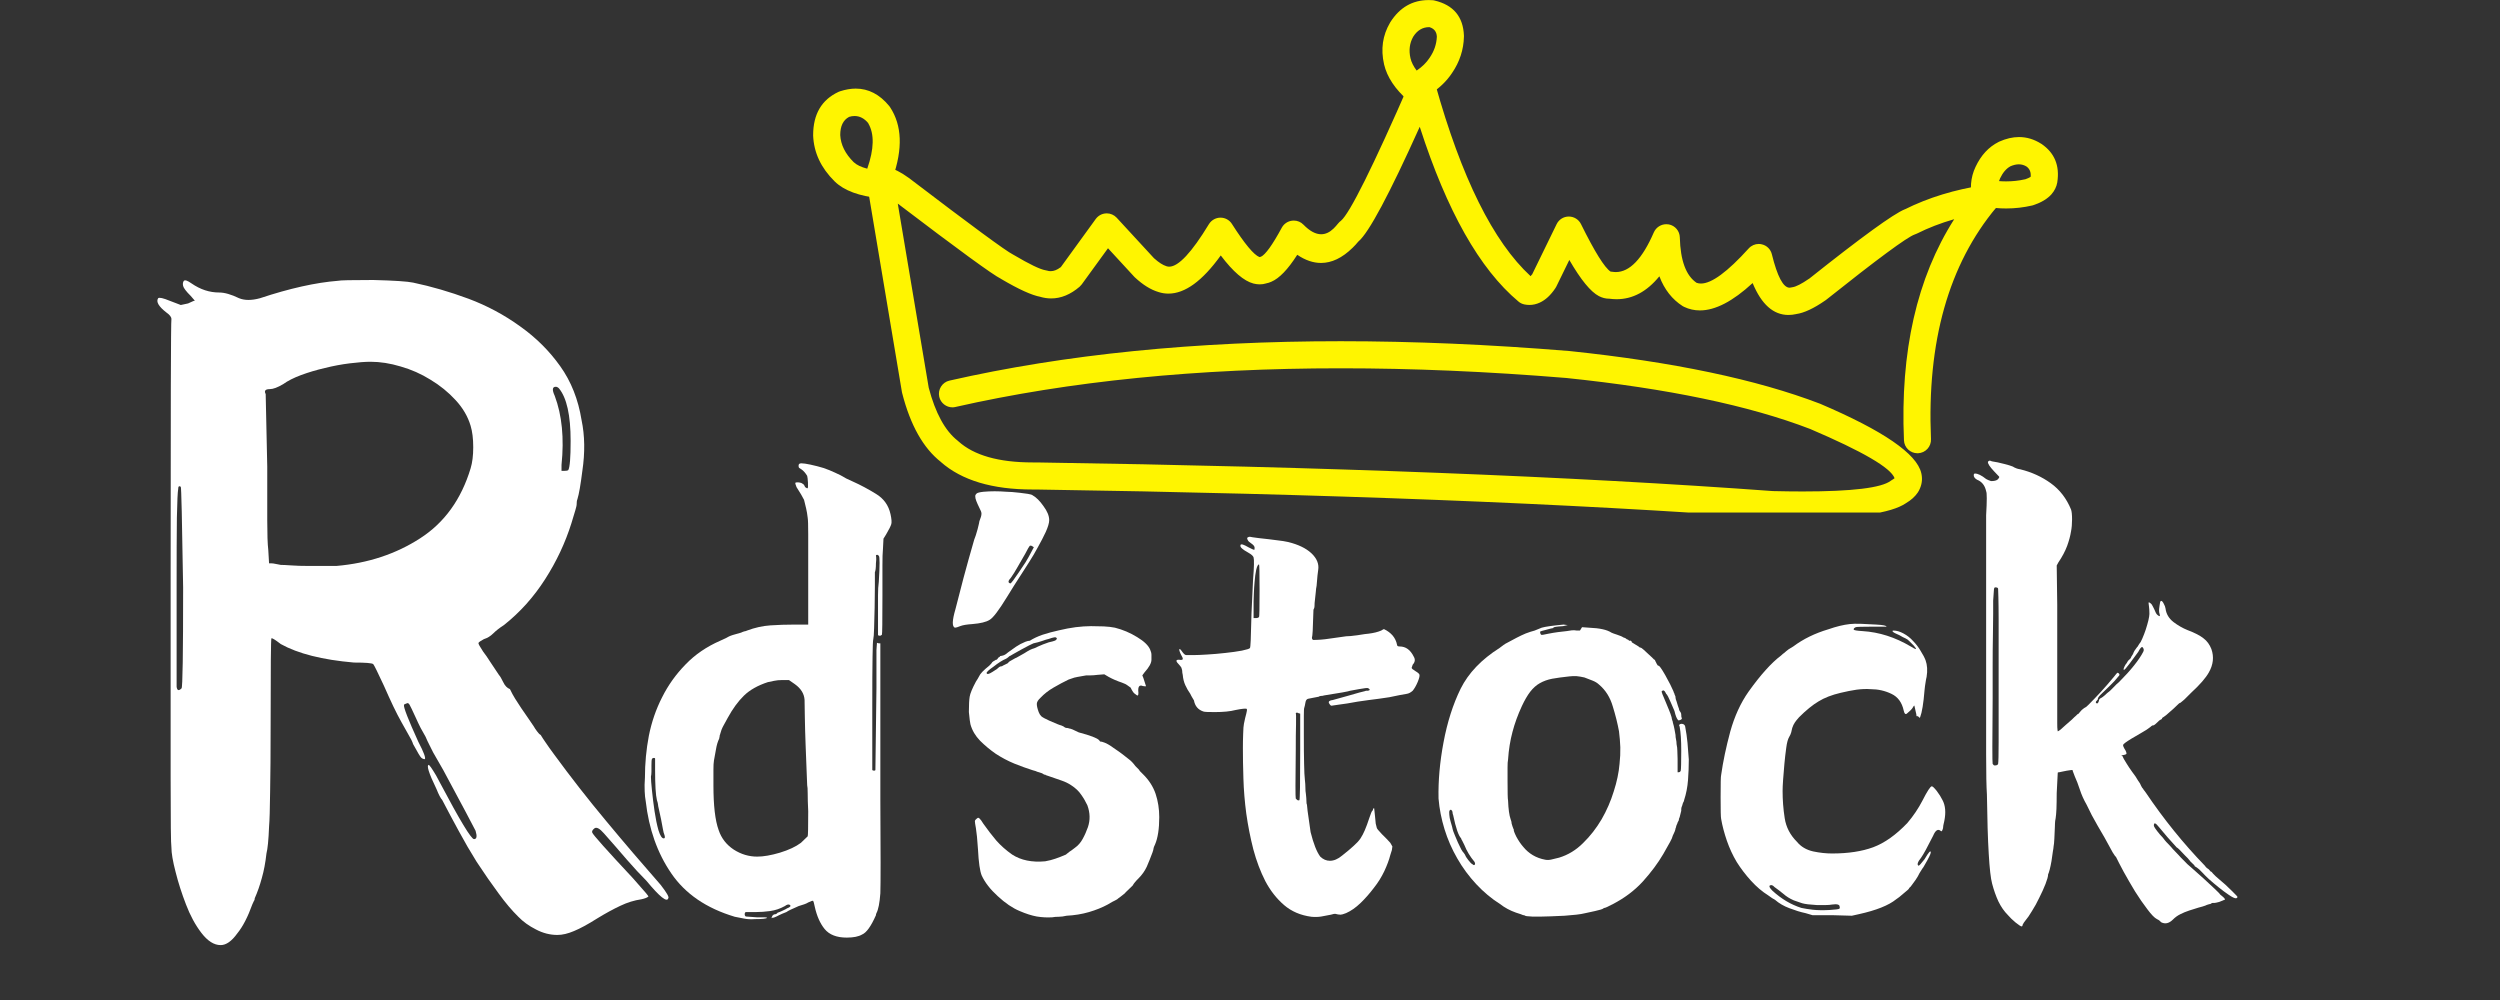 <svg xmlns="http://www.w3.org/2000/svg" xmlns:xlink="http://www.w3.org/1999/xlink" width="200" zoomAndPan="magnify" viewBox="0 0 150 60" height="80" preserveAspectRatio="xMidYMid meet" version="1.0"><rect x="0" y="0" width="150" height="60" fill="#333333" stroke="none"/><defs><g/><clipPath id="83276a9194"><path d="M 52 4 L 120 4 L 120 30.75 L 52 30.75 Z M 52 4 " clip-rule="nonzero"/></clipPath><clipPath id="391d0b4a89"><path d="M 118 8 L 123.738 8 L 123.738 13 L 118 13 Z M 118 8 " clip-rule="nonzero"/></clipPath><clipPath id="b4085ad940"><path d="M 48.738 5 L 54 5 L 54 12 L 48.738 12 Z M 48.738 5 " clip-rule="nonzero"/></clipPath></defs><g clip-path="url(#83276a9194)"><path fill="#fff500" d="M 85.332 4.453 C 85.012 4.453 84.719 4.641 84.59 4.941 C 82.367 10.027 80.988 12.797 80.457 13.246 C 80.395 13.289 80.34 13.344 80.293 13.402 C 80.199 13.52 80.105 13.621 80.016 13.711 C 79.777 13.941 79.531 14.055 79.27 14.055 C 78.934 14.055 78.582 13.863 78.207 13.48 C 78.055 13.32 77.844 13.234 77.625 13.234 C 77.59 13.234 77.551 13.234 77.516 13.242 C 77.258 13.277 77.035 13.43 76.91 13.656 C 76.344 14.703 75.922 15.285 75.652 15.406 L 75.641 15.406 C 75.617 15.414 75.594 15.418 75.57 15.426 C 75.23 15.293 74.68 14.633 73.914 13.434 C 73.766 13.199 73.508 13.059 73.23 13.059 C 73.227 13.059 73.227 13.059 73.223 13.059 C 72.941 13.062 72.684 13.211 72.535 13.449 C 71.504 15.148 70.707 16 70.152 16 C 70.102 16 70.051 15.992 70 15.977 L 69.988 15.973 C 69.773 15.906 69.527 15.75 69.254 15.504 L 69.25 15.504 L 67 13.062 C 66.848 12.898 66.629 12.801 66.406 12.801 C 66.387 12.801 66.371 12.805 66.355 12.805 C 66.113 12.816 65.891 12.941 65.746 13.137 L 63.641 16.039 L 63.629 16.039 C 63.426 16.195 63.23 16.27 63.039 16.27 C 62.969 16.27 62.902 16.262 62.832 16.238 C 62.797 16.23 62.762 16.219 62.727 16.215 C 62.402 16.16 61.77 15.855 60.832 15.301 L 60.777 15.27 C 60.363 15.066 58.281 13.535 54.531 10.676 L 54.512 10.664 C 54.043 10.324 53.637 10.121 53.293 10.055 C 53.195 10.039 53.102 10.027 53.012 10.027 C 52.781 10.027 52.574 10.09 52.387 10.207 L 52.383 10.207 C 52.109 10.383 51.965 10.707 52.02 11.027 L 54.117 23.531 L 54.133 23.598 C 54.625 25.516 55.398 26.891 56.461 27.723 L 56.457 27.723 C 57.703 28.82 59.535 29.371 61.961 29.371 C 62.035 29.371 62.109 29.371 62.184 29.371 L 62.191 29.371 C 79.504 29.629 94.199 30.203 106.27 31.09 L 106.312 31.09 C 106.863 31.105 107.387 31.109 107.883 31.109 C 111.305 31.109 113.465 30.801 114.363 30.188 L 114.359 30.188 C 114.668 30.008 114.898 29.797 115.062 29.559 C 115.117 29.477 115.164 29.391 115.199 29.301 C 115.324 29.012 115.352 28.703 115.277 28.387 C 115.012 27.227 112.992 25.84 109.219 24.23 L 109.191 24.219 C 105.395 22.766 100.379 21.711 94.141 21.059 L 94.125 21.059 C 89.344 20.668 84.785 20.473 80.445 20.473 C 71.734 20.473 63.91 21.258 56.969 22.836 C 56.531 22.934 56.258 23.371 56.355 23.809 C 56.441 24.184 56.777 24.441 57.148 24.441 C 57.207 24.441 57.266 24.434 57.328 24.418 C 64.152 22.871 71.855 22.098 80.441 22.098 C 84.738 22.098 89.254 22.289 93.992 22.68 L 93.988 22.68 C 100.074 23.312 104.949 24.332 108.609 25.738 C 111.762 27.086 113.453 28.07 113.676 28.695 L 113.668 28.695 C 113.637 28.723 113.594 28.754 113.539 28.785 L 113.449 28.844 C 112.895 29.273 111.129 29.488 108.156 29.488 C 107.605 29.488 107.016 29.48 106.383 29.465 L 106.375 29.465 C 94.27 28.578 79.543 28.004 62.199 27.746 L 62.176 27.746 C 62.102 27.746 62.031 27.746 61.957 27.746 C 59.926 27.746 58.441 27.324 57.504 26.48 L 57.465 26.445 C 56.703 25.848 56.125 24.785 55.723 23.262 L 53.867 12.223 L 53.875 12.223 C 57.504 14.984 59.566 16.488 60.059 16.73 L 60.055 16.73 C 61.121 17.359 61.914 17.719 62.434 17.812 L 62.422 17.812 C 62.645 17.875 62.859 17.906 63.07 17.906 C 63.66 17.906 64.23 17.672 64.777 17.203 C 64.824 17.16 64.867 17.113 64.906 17.062 L 66.48 14.895 L 68.055 16.605 L 68.098 16.648 C 68.574 17.09 69.043 17.383 69.512 17.523 C 69.707 17.586 69.906 17.617 70.105 17.617 C 71.102 17.617 72.145 16.855 73.242 15.332 L 73.25 15.332 C 73.984 16.305 74.637 16.863 75.207 17.012 C 75.336 17.043 75.461 17.062 75.582 17.062 C 75.715 17.062 75.848 17.043 75.973 17.004 L 75.965 17.004 C 76.07 16.984 76.172 16.953 76.277 16.906 C 76.758 16.703 77.273 16.168 77.832 15.293 L 77.844 15.293 C 78.32 15.617 78.797 15.777 79.262 15.777 C 79.902 15.777 80.531 15.477 81.148 14.875 C 81.27 14.758 81.391 14.629 81.508 14.484 L 81.512 14.484 C 82.133 13.953 83.359 11.664 85.18 7.617 L 85.188 7.617 C 86.809 12.652 88.777 16.141 91.105 18.09 C 91.207 18.18 91.332 18.238 91.465 18.266 C 91.566 18.285 91.664 18.297 91.766 18.297 C 91.977 18.297 92.184 18.25 92.387 18.156 C 92.73 18 93.043 17.711 93.324 17.289 C 93.344 17.262 93.363 17.23 93.379 17.195 L 94.156 15.605 L 94.164 15.605 C 94.848 16.785 95.438 17.508 95.934 17.766 C 96.137 17.871 96.34 17.922 96.543 17.922 L 96.555 17.922 C 96.703 17.941 96.852 17.953 96.996 17.953 C 97.957 17.953 98.812 17.496 99.555 16.586 L 99.566 16.586 C 99.863 17.371 100.332 17.965 100.961 18.367 L 101.051 18.414 C 101.348 18.555 101.664 18.625 101.996 18.625 C 102.918 18.625 103.969 18.078 105.152 16.988 L 105.16 16.988 C 105.688 18.262 106.402 18.898 107.309 18.898 C 107.461 18.898 107.617 18.879 107.777 18.844 L 107.766 18.844 C 108.238 18.781 108.824 18.508 109.523 18.023 L 109.566 17.992 C 112.629 15.555 114.398 14.246 114.879 14.07 C 114.922 14.059 114.965 14.039 115.004 14.02 C 115.699 13.672 116.445 13.383 117.238 13.156 L 117.25 13.156 C 115.012 16.668 114.008 21.09 114.238 26.418 C 114.254 26.855 114.617 27.195 115.047 27.195 C 115.059 27.195 115.07 27.195 115.082 27.195 C 115.531 27.176 115.879 26.797 115.859 26.348 C 115.609 20.504 116.918 15.863 119.789 12.434 C 120.004 12.172 120.039 11.809 119.871 11.512 C 119.727 11.254 119.453 11.098 119.164 11.098 C 119.125 11.098 119.086 11.102 119.043 11.105 C 117.289 11.371 115.707 11.855 114.293 12.559 L 114.285 12.559 C 113.598 12.84 111.688 14.227 108.555 16.719 L 108.551 16.719 C 108.086 17.039 107.75 17.207 107.543 17.234 L 107.453 17.25 C 107.426 17.258 107.398 17.262 107.375 17.262 C 106.996 17.262 106.641 16.594 106.312 15.258 C 106.242 14.965 106.016 14.734 105.723 14.664 C 105.656 14.645 105.59 14.637 105.523 14.637 C 105.297 14.637 105.078 14.734 104.922 14.906 C 103.652 16.309 102.699 17.012 102.059 17.012 C 101.969 17.012 101.887 17 101.809 16.973 L 101.801 16.973 C 101.16 16.543 100.824 15.633 100.789 14.242 C 100.781 13.863 100.508 13.539 100.133 13.465 C 100.082 13.457 100.027 13.453 99.977 13.453 C 99.66 13.453 99.363 13.641 99.23 13.941 C 98.543 15.527 97.781 16.324 96.949 16.324 C 96.875 16.324 96.801 16.316 96.727 16.305 C 96.699 16.301 96.676 16.297 96.648 16.297 L 96.637 16.297 C 96.273 16.059 95.68 15.105 94.859 13.445 C 94.723 13.168 94.438 12.992 94.129 12.992 C 93.816 12.992 93.535 13.168 93.398 13.449 L 91.922 16.477 L 91.91 16.477 C 91.883 16.512 91.859 16.547 91.836 16.57 C 89.59 14.5 87.684 10.656 86.117 5.047 C 86.023 4.715 85.734 4.477 85.391 4.453 C 85.371 4.453 85.352 4.453 85.332 4.453 Z M 85.332 4.453 " fill-opacity="1" fill-rule="nonzero"/></g><g clip-path="url(#391d0b4a89)"><path fill="#fff500" d="M 121.129 9.859 C 121.297 9.859 121.457 9.906 121.605 10 L 121.602 10 C 121.785 10.137 121.867 10.344 121.84 10.613 L 121.828 10.613 C 121.766 10.66 121.66 10.707 121.512 10.758 L 121.504 10.758 C 121.125 10.844 120.746 10.883 120.371 10.883 C 120.23 10.883 120.09 10.879 119.953 10.867 L 119.941 10.867 C 119.957 10.812 119.98 10.758 120.004 10.707 L 120.004 10.703 C 120.168 10.359 120.371 10.117 120.621 9.98 L 120.617 9.98 C 120.797 9.902 120.969 9.859 121.129 9.859 Z M 121.141 8.223 C 120.758 8.223 120.359 8.316 119.949 8.5 L 119.918 8.516 C 119.32 8.816 118.859 9.316 118.531 10.016 C 118.23 10.652 118.176 11.352 118.363 12.109 C 118.453 12.48 118.785 12.727 119.152 12.727 C 119.215 12.727 119.281 12.719 119.348 12.703 C 119.5 12.664 119.633 12.586 119.734 12.48 L 119.746 12.48 C 119.953 12.5 120.164 12.508 120.375 12.508 C 120.895 12.508 121.414 12.449 121.938 12.328 L 122.016 12.305 C 122.488 12.145 122.844 11.93 123.086 11.66 C 123.273 11.445 123.391 11.207 123.438 10.941 L 123.438 10.93 C 123.59 9.934 123.273 9.172 122.492 8.637 L 122.465 8.621 C 122.043 8.355 121.602 8.223 121.141 8.223 Z M 121.141 8.223 " fill-opacity="1" fill-rule="nonzero"/></g><path fill="#fff500" d="M 85.75 1.629 C 85.758 1.629 85.766 1.629 85.773 1.629 L 85.766 1.629 C 86.051 1.715 86.199 1.906 86.211 2.203 C 86.191 2.656 86.047 3.074 85.781 3.461 L 85.77 3.477 C 85.586 3.758 85.332 4.008 85 4.234 C 84.809 3.98 84.684 3.734 84.629 3.496 C 84.52 3.02 84.574 2.59 84.793 2.203 C 85.035 1.82 85.355 1.629 85.75 1.629 Z M 85.723 0.004 C 84.75 0.004 83.984 0.445 83.422 1.328 L 83.406 1.355 C 82.957 2.117 82.836 2.949 83.043 3.855 L 83.043 3.859 C 83.223 4.625 83.707 5.355 84.5 6.043 C 84.652 6.18 84.844 6.246 85.031 6.246 C 85.258 6.246 85.484 6.148 85.645 5.965 C 85.727 5.871 85.785 5.762 85.816 5.648 L 85.805 5.648 C 86.359 5.293 86.797 4.871 87.121 4.383 C 87.578 3.715 87.82 2.984 87.836 2.191 L 87.836 2.141 C 87.793 1 87.203 0.297 86.07 0.031 C 86.027 0.02 85.984 0.012 85.938 0.012 C 85.863 0.004 85.793 0.004 85.723 0.004 Z M 85.723 0.004 " fill-opacity="1" fill-rule="nonzero"/><g clip-path="url(#b4085ad940)"><path fill="#fff500" d="M 51.273 6.961 C 51.586 6.961 51.863 7.105 52.102 7.398 L 52.094 7.398 C 52.469 8.031 52.449 8.941 52.035 10.121 C 51.664 10.023 51.395 9.895 51.219 9.727 C 50.715 9.227 50.445 8.688 50.414 8.105 C 50.414 7.566 50.59 7.203 50.941 7.016 L 50.934 7.016 C 51.051 6.977 51.164 6.961 51.273 6.961 Z M 51.344 5.316 C 51.047 5.316 50.73 5.371 50.402 5.477 L 50.312 5.512 C 49.297 5.984 48.789 6.852 48.789 8.109 L 48.789 8.141 C 48.832 9.16 49.258 10.074 50.078 10.883 L 50.082 10.887 C 50.648 11.438 51.555 11.773 52.793 11.891 C 52.82 11.891 52.848 11.895 52.871 11.895 C 53.285 11.895 53.641 11.578 53.68 11.156 C 53.695 10.98 53.656 10.812 53.574 10.672 L 53.562 10.672 C 54.176 8.934 54.121 7.52 53.406 6.434 L 53.355 6.363 C 52.781 5.664 52.109 5.316 51.344 5.316 Z M 51.344 5.316 " fill-opacity="1" fill-rule="nonzero"/></g><g fill="#ffffff" fill-opacity="1"><g transform="translate(6.941, 51.8)"><g><path d="M 13.344 -34.953 C 13.445 -34.984 14.148 -35 15.453 -35 C 16.711 -34.969 17.508 -34.914 17.844 -34.844 C 18.945 -34.613 20.055 -34.289 21.172 -33.875 C 22.285 -33.457 23.316 -32.906 24.266 -32.219 C 25.223 -31.539 26.023 -30.742 26.672 -29.828 C 27.328 -28.91 27.754 -27.832 27.953 -26.594 C 28.148 -25.664 28.164 -24.648 28 -23.547 C 27.895 -22.711 27.797 -22.145 27.703 -21.844 C 27.672 -21.781 27.656 -21.664 27.656 -21.5 C 27.656 -21.438 27.551 -21.07 27.344 -20.406 C 26.977 -19.238 26.453 -18.117 25.766 -17.047 C 25.086 -15.984 24.266 -15.066 23.297 -14.297 C 23.035 -14.129 22.82 -13.961 22.656 -13.797 C 22.488 -13.629 22.301 -13.516 22.094 -13.453 C 21.895 -13.348 21.785 -13.27 21.766 -13.219 C 21.754 -13.176 21.848 -13.004 22.047 -12.703 C 22.18 -12.535 22.32 -12.332 22.469 -12.094 C 22.625 -11.863 22.801 -11.598 23 -11.297 C 23.062 -11.234 23.145 -11.094 23.25 -10.875 C 23.352 -10.656 23.488 -10.516 23.656 -10.453 C 23.75 -10.254 23.852 -10.062 23.969 -9.875 C 24.094 -9.688 24.219 -9.492 24.344 -9.297 C 24.508 -9.066 24.66 -8.848 24.797 -8.641 C 24.93 -8.441 25.031 -8.297 25.094 -8.203 C 25.133 -8.129 25.195 -8.035 25.281 -7.922 C 25.363 -7.805 25.438 -7.734 25.5 -7.703 C 25.562 -7.598 25.66 -7.445 25.797 -7.25 C 25.93 -7.051 26.098 -6.816 26.297 -6.547 C 27.297 -5.18 28.336 -3.848 29.422 -2.547 C 30.504 -1.242 31.598 0.035 32.703 1.297 C 33.066 1.766 33.219 2.031 33.156 2.094 C 33.082 2.363 32.645 2.016 31.844 1.047 C 31.477 0.68 31.086 0.258 30.672 -0.219 C 30.254 -0.707 29.797 -1.234 29.297 -1.797 C 29.035 -2.098 28.844 -2.195 28.719 -2.094 C 28.602 -2 28.562 -1.914 28.594 -1.844 C 28.633 -1.719 29.453 -0.801 31.047 0.906 C 31.453 1.363 31.711 1.66 31.828 1.797 C 31.941 1.93 31.984 2 31.953 2 C 31.879 2.062 31.742 2.113 31.547 2.156 C 31.117 2.219 30.695 2.348 30.281 2.547 C 29.863 2.742 29.406 2.992 28.906 3.297 C 28.332 3.66 27.863 3.914 27.5 4.062 C 27.133 4.219 26.801 4.297 26.5 4.297 C 26.062 4.297 25.633 4.188 25.219 3.969 C 24.801 3.758 24.445 3.504 24.156 3.203 C 23.781 2.836 23.383 2.367 22.969 1.797 C 22.551 1.234 22.113 0.602 21.656 -0.094 C 21.281 -0.695 20.926 -1.305 20.594 -1.922 C 20.258 -2.535 19.926 -3.16 19.594 -3.797 C 19.5 -3.898 19.383 -4.117 19.25 -4.453 C 18.781 -5.422 18.629 -5.906 18.797 -5.906 C 18.867 -5.832 18.953 -5.719 19.047 -5.562 C 19.148 -5.414 19.285 -5.176 19.453 -4.844 C 20.648 -2.582 21.332 -1.453 21.5 -1.453 C 21.664 -1.453 21.695 -1.617 21.594 -1.953 C 21.469 -2.211 20.82 -3.426 19.656 -5.594 L 19.047 -6.656 C 18.984 -6.781 18.91 -6.926 18.828 -7.094 C 18.742 -7.258 18.664 -7.426 18.594 -7.594 C 18.5 -7.758 18.398 -7.938 18.297 -8.125 C 18.203 -8.312 18.102 -8.52 18 -8.75 C 17.801 -9.188 17.676 -9.445 17.625 -9.531 C 17.57 -9.613 17.516 -9.633 17.453 -9.594 C 17.348 -9.562 17.297 -9.531 17.297 -9.5 C 17.266 -9.363 17.551 -8.629 18.156 -7.297 C 18.488 -6.66 18.617 -6.312 18.547 -6.25 C 18.484 -6.25 18.414 -6.273 18.344 -6.328 C 18.281 -6.379 18.113 -6.656 17.844 -7.156 C 17.812 -7.281 17.703 -7.5 17.516 -7.812 C 17.336 -8.133 17.219 -8.348 17.156 -8.453 C 16.988 -8.754 16.82 -9.078 16.656 -9.422 C 16.488 -9.773 16.301 -10.188 16.094 -10.656 C 15.727 -11.445 15.516 -11.879 15.453 -11.953 C 15.379 -12.016 14.992 -12.047 14.297 -12.047 C 12.398 -12.211 10.938 -12.582 9.906 -13.156 C 9.57 -13.414 9.383 -13.531 9.344 -13.5 C 9.312 -13.469 9.297 -11.75 9.297 -8.344 C 9.297 -6.645 9.285 -5.285 9.266 -4.266 C 9.254 -3.254 9.234 -2.566 9.203 -2.203 C 9.172 -1.398 9.117 -0.863 9.047 -0.594 C 8.984 -0.031 8.891 0.461 8.766 0.891 C 8.648 1.328 8.508 1.727 8.344 2.094 C 8.344 2.164 8.328 2.219 8.297 2.25 C 8.234 2.383 8.203 2.453 8.203 2.453 C 7.93 3.211 7.629 3.797 7.297 4.203 C 6.961 4.672 6.629 4.906 6.297 4.906 C 5.898 4.906 5.516 4.66 5.141 4.172 C 4.773 3.691 4.469 3.125 4.219 2.469 C 3.969 1.82 3.758 1.172 3.594 0.516 C 3.426 -0.129 3.344 -0.617 3.344 -0.953 C 3.312 -1.117 3.297 -2.523 3.297 -5.172 C 3.297 -7.828 3.297 -11.738 3.297 -16.906 C 3.297 -27.238 3.312 -32.488 3.344 -32.656 C 3.344 -32.781 3.242 -32.91 3.047 -33.047 C 2.578 -33.41 2.41 -33.695 2.547 -33.906 C 2.617 -33.969 2.852 -33.914 3.25 -33.75 L 3.906 -33.5 L 4.344 -33.594 C 4.613 -33.727 4.754 -33.781 4.766 -33.75 C 4.785 -33.719 4.695 -33.816 4.5 -34.047 C 4.227 -34.316 4.078 -34.516 4.047 -34.641 C 4.016 -34.773 4.031 -34.879 4.094 -34.953 C 4.164 -35.016 4.316 -34.961 4.547 -34.797 C 5.078 -34.43 5.629 -34.25 6.203 -34.25 C 6.535 -34.25 6.938 -34.133 7.406 -33.906 C 7.738 -33.77 8.156 -33.77 8.656 -33.906 C 10.445 -34.5 12.008 -34.848 13.344 -34.953 Z M 15.297 -30.094 C 14.961 -30.094 14.547 -30.062 14.047 -30 C 13.547 -29.938 13.047 -29.844 12.547 -29.719 C 12.047 -29.602 11.57 -29.461 11.125 -29.297 C 10.676 -29.129 10.316 -28.945 10.047 -28.75 C 9.711 -28.551 9.445 -28.453 9.25 -28.453 C 8.977 -28.453 8.895 -28.352 9 -28.156 C 9 -28.113 9.031 -26.66 9.094 -23.797 C 9.094 -22.461 9.094 -21.383 9.094 -20.562 C 9.094 -19.75 9.113 -19.16 9.156 -18.797 L 9.203 -18 L 9.344 -18 C 9.414 -18 9.492 -17.988 9.578 -17.969 C 9.66 -17.957 9.77 -17.938 9.906 -17.906 C 10.031 -17.906 10.242 -17.895 10.547 -17.875 C 10.848 -17.852 11.172 -17.844 11.516 -17.844 C 11.867 -17.844 12.203 -17.844 12.516 -17.844 C 12.836 -17.844 13.082 -17.844 13.25 -17.844 C 15.145 -18.008 16.816 -18.562 18.266 -19.5 C 19.723 -20.438 20.734 -21.836 21.297 -23.703 C 21.398 -24.035 21.453 -24.457 21.453 -24.969 C 21.453 -25.488 21.398 -25.914 21.297 -26.25 C 21.129 -26.812 20.828 -27.328 20.391 -27.797 C 19.961 -28.266 19.461 -28.672 18.891 -29.016 C 18.328 -29.367 17.727 -29.633 17.094 -29.812 C 16.469 -30 15.867 -30.094 15.297 -30.094 Z M 26.594 -28.5 C 26.531 -28.562 26.469 -28.594 26.406 -28.594 C 26.195 -28.594 26.176 -28.41 26.344 -28.047 C 26.781 -26.879 26.914 -25.5 26.75 -23.906 L 26.75 -23.547 L 26.906 -23.547 C 27.031 -23.547 27.113 -23.562 27.156 -23.594 C 27.25 -23.758 27.297 -24.344 27.297 -25.344 C 27.297 -26.883 27.062 -27.938 26.594 -28.5 Z M 3.953 -10.5 C 4.016 -10.562 4.047 -12.578 4.047 -16.547 C 3.984 -20.578 3.938 -22.594 3.906 -22.594 C 3.801 -22.664 3.75 -22.617 3.75 -22.453 C 3.719 -22.285 3.691 -21.719 3.672 -20.75 C 3.66 -19.781 3.656 -18.395 3.656 -16.594 L 3.656 -10.594 C 3.688 -10.363 3.785 -10.332 3.953 -10.5 Z M 3.953 -10.5 "/></g></g></g><g fill="#ffffff" fill-opacity="1"><g transform="translate(37.712, 52.1)"><g><path d="M 10.266 -24.281 C 10.359 -24.332 10.711 -24.281 11.328 -24.125 C 11.586 -24.062 11.828 -23.984 12.047 -23.891 C 12.273 -23.797 12.504 -23.691 12.734 -23.578 C 12.836 -23.516 12.945 -23.453 13.062 -23.391 C 13.188 -23.328 13.32 -23.266 13.469 -23.203 C 13.914 -23.004 14.375 -22.758 14.844 -22.469 C 15.312 -22.188 15.602 -21.781 15.719 -21.25 C 15.781 -20.969 15.797 -20.77 15.766 -20.656 C 15.734 -20.539 15.629 -20.332 15.453 -20.031 L 15.297 -19.781 L 15.266 -19.172 C 15.242 -18.953 15.234 -18.609 15.234 -18.141 C 15.234 -17.672 15.234 -17.062 15.234 -16.312 C 15.234 -14.82 15.223 -14.055 15.203 -14.016 C 15.16 -13.973 15.117 -13.953 15.078 -13.953 L 14.969 -13.984 L 14.969 -15.266 C 14.969 -15.691 14.969 -16.062 14.969 -16.375 C 14.969 -16.695 14.984 -16.969 15.016 -17.188 C 15.078 -18.188 15.078 -18.707 15.016 -18.75 C 14.984 -18.789 14.953 -18.812 14.922 -18.812 C 14.891 -18.812 14.863 -18.801 14.844 -18.781 C 14.844 -18.758 14.848 -18.719 14.859 -18.656 C 14.867 -18.594 14.863 -18.473 14.844 -18.297 C 14.844 -18.023 14.82 -17.848 14.781 -17.766 C 14.781 -17.609 14.781 -17.328 14.781 -16.922 C 14.781 -16.516 14.773 -16.086 14.766 -15.641 C 14.754 -15.191 14.742 -14.781 14.734 -14.406 C 14.723 -14.039 14.707 -13.828 14.688 -13.766 C 14.664 -13.691 14.648 -13.328 14.641 -12.672 C 14.629 -12.016 14.625 -11.035 14.625 -9.734 L 14.625 -5.891 L 14.719 -5.859 C 14.758 -5.859 14.789 -5.867 14.812 -5.891 C 14.812 -5.891 14.832 -7.531 14.875 -10.812 L 14.875 -13.094 L 14.906 -13.531 L 15.016 -13.5 L 15.109 -13.5 L 15.109 -4.094 C 15.129 -0.938 15.129 0.926 15.109 1.5 C 15.066 2.082 14.988 2.477 14.875 2.688 C 14.852 2.727 14.844 2.77 14.844 2.812 C 14.551 3.477 14.273 3.863 14.016 3.969 C 13.805 4.094 13.5 4.156 13.094 4.156 C 12.488 4.156 12.047 3.984 11.766 3.641 C 11.492 3.305 11.297 2.859 11.172 2.297 C 11.129 2.086 11.098 1.973 11.078 1.953 C 11.055 1.93 10.957 1.961 10.781 2.047 C 10.719 2.086 10.641 2.125 10.547 2.156 C 10.453 2.188 10.336 2.223 10.203 2.266 C 9.992 2.359 9.832 2.43 9.719 2.484 C 9.613 2.535 9.531 2.582 9.469 2.625 C 9.301 2.688 9.156 2.75 9.031 2.812 C 8.914 2.875 8.828 2.914 8.766 2.938 C 8.723 2.957 8.672 2.969 8.609 2.969 C 8.566 3.02 8.566 2.992 8.609 2.891 C 8.648 2.797 8.723 2.75 8.828 2.75 L 8.891 2.719 C 8.91 2.695 8.93 2.676 8.953 2.656 C 8.973 2.656 9.031 2.633 9.125 2.594 C 9.164 2.57 9.234 2.539 9.328 2.5 C 9.422 2.457 9.477 2.426 9.5 2.406 C 9.695 2.332 9.758 2.266 9.688 2.203 C 9.625 2.141 9.52 2.16 9.375 2.266 C 9.094 2.422 8.801 2.52 8.5 2.562 C 8.207 2.602 7.91 2.625 7.609 2.625 L 7.016 2.625 L 6.969 2.719 C 6.969 2.82 6.992 2.879 7.047 2.891 C 7.109 2.898 7.32 2.914 7.688 2.938 C 7.852 2.938 7.992 2.938 8.109 2.938 C 8.223 2.938 8.289 2.945 8.312 2.969 C 8.27 3.02 8.023 3.047 7.578 3.047 C 7.348 3.066 7.133 3.055 6.938 3.016 C 6.75 2.984 6.562 2.945 6.375 2.906 C 4.664 2.395 3.395 1.523 2.562 0.297 C 1.727 -0.922 1.219 -2.363 1.031 -4.031 C 1 -4.195 0.977 -4.395 0.969 -4.625 C 0.957 -4.863 0.961 -5.133 0.984 -5.438 C 0.984 -6.289 1.062 -7.129 1.219 -7.953 C 1.383 -8.773 1.648 -9.547 2.016 -10.266 C 2.379 -10.992 2.848 -11.648 3.422 -12.234 C 3.992 -12.828 4.688 -13.301 5.5 -13.656 C 5.801 -13.789 5.961 -13.867 5.984 -13.891 C 6.086 -13.953 6.344 -14.035 6.75 -14.141 C 6.832 -14.18 6.898 -14.207 6.953 -14.219 C 7.016 -14.227 7.066 -14.242 7.109 -14.266 C 7.578 -14.441 8.047 -14.547 8.516 -14.578 C 8.984 -14.609 9.461 -14.625 9.953 -14.625 L 10.781 -14.625 L 10.781 -17.734 C 10.781 -18.734 10.781 -19.504 10.781 -20.047 C 10.781 -20.586 10.77 -20.914 10.75 -21.031 C 10.727 -21.238 10.695 -21.426 10.656 -21.594 C 10.613 -21.77 10.57 -21.941 10.531 -22.109 C 10.445 -22.285 10.297 -22.539 10.078 -22.875 C 10.016 -23.031 9.992 -23.117 10.016 -23.141 C 10.055 -23.16 10.125 -23.164 10.219 -23.156 C 10.32 -23.145 10.395 -23.117 10.438 -23.078 C 10.5 -23.055 10.551 -22.988 10.594 -22.875 C 10.676 -22.812 10.727 -22.789 10.75 -22.812 C 10.77 -22.832 10.773 -22.941 10.766 -23.141 C 10.754 -23.348 10.738 -23.484 10.719 -23.547 C 10.613 -23.723 10.5 -23.852 10.375 -23.938 C 10.281 -24 10.234 -24.031 10.234 -24.031 C 10.211 -24.051 10.203 -24.094 10.203 -24.156 C 10.203 -24.219 10.223 -24.258 10.266 -24.281 Z M 9.984 -11.047 L 9.625 -11.297 L 9.219 -11.297 C 9.039 -11.297 8.879 -11.281 8.734 -11.25 C 8.586 -11.219 8.461 -11.191 8.359 -11.172 C 7.754 -10.973 7.273 -10.703 6.922 -10.359 C 6.578 -10.023 6.254 -9.582 5.953 -9.031 C 5.867 -8.875 5.781 -8.711 5.688 -8.547 C 5.602 -8.391 5.539 -8.227 5.5 -8.062 C 5.5 -8.039 5.492 -8.023 5.484 -8.016 C 5.473 -8.004 5.469 -7.977 5.469 -7.938 L 5.438 -7.781 C 5.352 -7.602 5.289 -7.395 5.25 -7.156 C 5.207 -6.926 5.164 -6.695 5.125 -6.469 C 5.102 -6.332 5.094 -6.148 5.094 -5.922 C 5.094 -5.703 5.094 -5.391 5.094 -4.984 C 5.094 -3.773 5.195 -2.879 5.406 -2.297 C 5.57 -1.805 5.875 -1.414 6.312 -1.125 C 6.75 -0.844 7.219 -0.703 7.719 -0.703 C 8.094 -0.703 8.547 -0.781 9.078 -0.938 C 9.617 -1.102 10.039 -1.301 10.344 -1.531 C 10.594 -1.77 10.727 -1.898 10.75 -1.922 C 10.77 -1.961 10.781 -2.461 10.781 -3.422 C 10.758 -3.867 10.75 -4.223 10.75 -4.484 C 10.75 -4.754 10.738 -4.922 10.719 -4.984 C 10.719 -5.016 10.707 -5.273 10.688 -5.766 C 10.664 -6.254 10.645 -6.797 10.625 -7.391 C 10.602 -7.984 10.586 -8.551 10.578 -9.094 C 10.566 -9.645 10.562 -9.984 10.562 -10.109 C 10.539 -10.473 10.348 -10.785 9.984 -11.047 Z M 1.594 -5.922 C 1.594 -6.328 1.594 -6.547 1.594 -6.578 C 1.594 -6.609 1.57 -6.625 1.531 -6.625 C 1.469 -6.625 1.426 -6.602 1.406 -6.562 C 1.383 -6.52 1.375 -6.391 1.375 -6.172 C 1.375 -6.047 1.375 -5.922 1.375 -5.797 C 1.375 -5.68 1.363 -5.582 1.344 -5.5 C 1.344 -5.352 1.363 -5.078 1.406 -4.672 C 1.445 -4.266 1.5 -3.848 1.562 -3.422 C 1.625 -2.992 1.703 -2.613 1.797 -2.281 C 1.898 -1.957 2.004 -1.797 2.109 -1.797 C 2.191 -1.797 2.203 -1.879 2.141 -2.047 C 2.117 -2.086 2.094 -2.191 2.062 -2.359 C 2.031 -2.535 1.992 -2.727 1.953 -2.938 C 1.91 -3.156 1.867 -3.348 1.828 -3.516 C 1.785 -3.691 1.766 -3.801 1.766 -3.844 C 1.766 -3.883 1.742 -3.969 1.703 -4.094 C 1.629 -4.395 1.594 -5.004 1.594 -5.922 Z M 1.594 -5.922 "/></g></g></g><g fill="#ffffff" fill-opacity="1"><g transform="translate(54.764, 52.1)"><g><path d="M 4.25 -22.594 C 4.676 -22.633 5.133 -22.633 5.625 -22.594 C 5.695 -22.594 5.812 -22.586 5.969 -22.578 C 6.125 -22.566 6.281 -22.551 6.438 -22.531 C 6.602 -22.508 6.758 -22.488 6.906 -22.469 C 7.062 -22.445 7.16 -22.414 7.203 -22.375 C 7.41 -22.258 7.625 -22.047 7.844 -21.734 C 8.07 -21.43 8.188 -21.148 8.188 -20.891 C 8.188 -20.723 8.117 -20.488 7.984 -20.188 C 7.848 -19.895 7.691 -19.594 7.516 -19.281 C 7.348 -18.969 7.172 -18.664 6.984 -18.375 C 6.805 -18.094 6.676 -17.891 6.594 -17.766 C 6.227 -17.203 5.914 -16.707 5.656 -16.281 C 5.164 -15.477 4.816 -15.02 4.609 -14.906 C 4.41 -14.781 4.066 -14.695 3.578 -14.656 C 3.242 -14.633 3 -14.594 2.844 -14.531 C 2.695 -14.469 2.594 -14.438 2.531 -14.438 C 2.352 -14.5 2.363 -14.867 2.562 -15.547 C 2.707 -16.109 2.867 -16.734 3.047 -17.422 C 3.234 -18.117 3.445 -18.883 3.688 -19.719 C 3.75 -19.863 3.816 -20.07 3.891 -20.344 C 3.961 -20.625 4 -20.785 4 -20.828 C 4.082 -21.023 4.125 -21.176 4.125 -21.281 C 4.125 -21.363 4.082 -21.477 4 -21.625 C 3.914 -21.801 3.852 -21.941 3.812 -22.047 C 3.77 -22.148 3.75 -22.25 3.75 -22.344 C 3.75 -22.383 3.773 -22.43 3.828 -22.484 C 3.879 -22.535 4.02 -22.57 4.25 -22.594 Z M 7.172 -19.328 C 7.109 -19.367 7.055 -19.375 7.016 -19.344 C 6.984 -19.312 6.895 -19.156 6.75 -18.875 C 6.582 -18.582 6.426 -18.312 6.281 -18.062 C 6.145 -17.82 6.016 -17.613 5.891 -17.438 C 5.711 -17.25 5.703 -17.133 5.859 -17.094 C 5.879 -17.094 5.938 -17.156 6.031 -17.281 C 6.125 -17.406 6.234 -17.562 6.359 -17.75 C 6.492 -17.945 6.629 -18.148 6.766 -18.359 C 6.898 -18.578 7.016 -18.781 7.109 -18.969 L 7.266 -19.266 Z M 7.172 -19.328 "/></g></g></g><g fill="#ffffff" fill-opacity="1"><g transform="translate(57.399, 52.1)"><g><path d="M 8.062 -14.531 C 8.32 -14.531 8.578 -14.523 8.828 -14.516 C 9.086 -14.504 9.312 -14.477 9.5 -14.438 C 9.969 -14.32 10.41 -14.133 10.828 -13.875 C 11.242 -13.625 11.504 -13.375 11.609 -13.125 C 11.66 -13.008 11.688 -12.906 11.688 -12.812 C 11.688 -12.719 11.688 -12.617 11.688 -12.516 C 11.688 -12.316 11.547 -12.062 11.266 -11.75 L 11.141 -11.578 L 11.203 -11.422 C 11.305 -11.117 11.359 -10.957 11.359 -10.938 C 11.359 -10.914 11.297 -10.914 11.172 -10.938 C 10.953 -11.031 10.863 -10.895 10.906 -10.531 C 10.906 -10.445 10.895 -10.395 10.875 -10.375 C 10.852 -10.352 10.781 -10.395 10.656 -10.5 C 10.613 -10.539 10.578 -10.586 10.547 -10.641 C 10.516 -10.691 10.477 -10.758 10.438 -10.844 C 10.32 -10.926 10.25 -10.977 10.219 -11 C 10.188 -11.031 10.086 -11.078 9.922 -11.141 C 9.617 -11.242 9.352 -11.359 9.125 -11.484 L 8.859 -11.641 L 8.453 -11.609 C 8.273 -11.586 8.141 -11.578 8.047 -11.578 C 7.953 -11.578 7.863 -11.578 7.781 -11.578 C 7.562 -11.535 7.383 -11.504 7.25 -11.484 C 7.113 -11.461 7 -11.43 6.906 -11.391 C 6.906 -11.391 6.844 -11.367 6.719 -11.328 C 6.414 -11.18 6.113 -11.02 5.812 -10.844 C 5.52 -10.676 5.258 -10.473 5.031 -10.234 C 4.895 -10.109 4.82 -9.992 4.812 -9.891 C 4.801 -9.785 4.836 -9.613 4.922 -9.375 C 4.961 -9.27 5.016 -9.188 5.078 -9.125 C 5.148 -9.062 5.312 -8.973 5.562 -8.859 C 5.988 -8.672 6.223 -8.578 6.266 -8.578 C 6.266 -8.578 6.312 -8.555 6.406 -8.516 C 6.426 -8.492 6.477 -8.461 6.562 -8.422 L 6.625 -8.422 C 6.664 -8.422 6.707 -8.41 6.75 -8.391 C 6.832 -8.391 7.023 -8.312 7.328 -8.156 C 8.035 -7.969 8.441 -7.812 8.547 -7.688 C 8.566 -7.656 8.586 -7.629 8.609 -7.609 C 8.648 -7.609 8.688 -7.602 8.719 -7.594 C 8.75 -7.582 8.797 -7.566 8.859 -7.547 C 8.992 -7.504 9.18 -7.395 9.422 -7.219 C 9.672 -7.051 9.848 -6.926 9.953 -6.844 C 10.055 -6.758 10.176 -6.664 10.312 -6.562 C 10.457 -6.457 10.594 -6.316 10.719 -6.141 C 10.914 -5.953 11 -5.859 10.969 -5.859 L 11.172 -5.656 C 11.535 -5.301 11.789 -4.906 11.938 -4.469 C 12.082 -4.031 12.156 -3.566 12.156 -3.078 C 12.156 -2.367 12.07 -1.82 11.906 -1.438 C 11.844 -1.312 11.812 -1.227 11.812 -1.188 C 11.812 -1.145 11.789 -1.066 11.75 -0.953 C 11.633 -0.641 11.52 -0.352 11.406 -0.094 C 11.289 0.156 11.125 0.391 10.906 0.609 C 10.82 0.691 10.754 0.766 10.703 0.828 C 10.648 0.891 10.602 0.957 10.562 1.031 L 10.141 1.438 C 10.141 1.457 10.078 1.516 9.953 1.609 C 9.828 1.711 9.742 1.773 9.703 1.797 C 9.672 1.836 9.609 1.879 9.516 1.922 C 9.422 1.961 9.27 2.047 9.062 2.172 C 8.738 2.348 8.363 2.5 7.938 2.625 C 7.508 2.75 7.062 2.82 6.594 2.844 C 6.426 2.883 6.27 2.906 6.125 2.906 C 5.988 2.906 5.859 2.914 5.734 2.938 C 5.43 2.957 5.125 2.941 4.812 2.891 C 4.508 2.836 4.164 2.727 3.781 2.562 C 3.352 2.383 2.914 2.086 2.469 1.672 C 2.02 1.266 1.695 0.848 1.5 0.422 C 1.395 0.16 1.32 -0.352 1.281 -1.125 C 1.258 -1.438 1.238 -1.695 1.219 -1.906 C 1.195 -2.125 1.176 -2.289 1.156 -2.406 C 1.113 -2.633 1.094 -2.773 1.094 -2.828 C 1.094 -2.879 1.145 -2.941 1.25 -3.016 C 1.312 -3.078 1.426 -2.969 1.594 -2.688 C 1.852 -2.32 2.113 -1.984 2.375 -1.672 C 2.645 -1.367 2.961 -1.086 3.328 -0.828 C 3.859 -0.484 4.52 -0.348 5.312 -0.422 C 5.539 -0.461 5.742 -0.516 5.922 -0.578 C 6.109 -0.641 6.32 -0.723 6.562 -0.828 C 6.602 -0.867 6.633 -0.895 6.656 -0.906 C 6.676 -0.914 6.695 -0.93 6.719 -0.953 C 6.719 -0.953 6.727 -0.961 6.75 -0.984 C 6.832 -1.035 6.879 -1.066 6.891 -1.078 C 6.898 -1.086 6.961 -1.133 7.078 -1.219 C 7.285 -1.363 7.445 -1.547 7.562 -1.766 C 7.688 -1.992 7.789 -2.227 7.875 -2.469 C 8.02 -2.895 8.008 -3.332 7.844 -3.781 C 7.738 -4.008 7.613 -4.223 7.469 -4.422 C 7.332 -4.629 7.133 -4.816 6.875 -4.984 C 6.707 -5.098 6.516 -5.191 6.297 -5.266 C 6.086 -5.336 5.832 -5.426 5.531 -5.531 C 5.406 -5.57 5.344 -5.594 5.344 -5.594 C 5.344 -5.613 5.312 -5.625 5.25 -5.625 L 5.125 -5.703 L 4.828 -5.797 C 4.805 -5.816 4.711 -5.848 4.547 -5.891 C 4.223 -5.992 3.863 -6.125 3.469 -6.281 C 3.07 -6.445 2.695 -6.645 2.344 -6.875 C 2 -7.113 1.688 -7.375 1.406 -7.656 C 1.125 -7.945 0.93 -8.273 0.828 -8.641 C 0.805 -8.723 0.773 -8.969 0.734 -9.375 C 0.734 -9.801 0.75 -10.109 0.781 -10.297 C 0.812 -10.492 0.938 -10.797 1.156 -11.203 C 1.238 -11.328 1.301 -11.43 1.344 -11.516 C 1.406 -11.672 1.609 -11.883 1.953 -12.156 C 2.055 -12.258 2.109 -12.316 2.109 -12.328 C 2.109 -12.348 2.141 -12.379 2.203 -12.422 C 2.316 -12.484 2.367 -12.516 2.359 -12.516 C 2.348 -12.516 2.363 -12.516 2.406 -12.516 C 2.445 -12.555 2.477 -12.598 2.5 -12.641 C 2.539 -12.66 2.57 -12.68 2.594 -12.703 C 2.613 -12.723 2.613 -12.734 2.594 -12.734 C 2.613 -12.734 2.672 -12.742 2.766 -12.766 C 2.859 -12.785 2.961 -12.848 3.078 -12.953 C 3.242 -13.066 3.406 -13.18 3.562 -13.297 C 3.727 -13.41 3.914 -13.508 4.125 -13.594 C 4.227 -13.633 4.316 -13.656 4.391 -13.656 C 4.598 -13.789 4.852 -13.91 5.156 -14.016 C 5.469 -14.117 5.797 -14.207 6.141 -14.281 C 6.484 -14.363 6.816 -14.426 7.141 -14.469 C 7.473 -14.508 7.781 -14.531 8.062 -14.531 Z M 5.984 -13.828 C 5.961 -13.891 5.812 -13.867 5.531 -13.766 C 5.426 -13.742 5.289 -13.703 5.125 -13.641 C 4.969 -13.586 4.797 -13.539 4.609 -13.5 C 4.566 -13.477 4.477 -13.438 4.344 -13.375 C 4.219 -13.312 4.062 -13.227 3.875 -13.125 C 3.656 -13.008 3.488 -12.914 3.375 -12.844 C 3.258 -12.77 3.191 -12.734 3.172 -12.734 C 3.109 -12.672 3.039 -12.617 2.969 -12.578 C 2.758 -12.492 2.504 -12.332 2.203 -12.094 C 1.93 -11.906 1.797 -11.781 1.797 -11.719 C 1.816 -11.625 1.93 -11.645 2.141 -11.781 C 2.203 -11.82 2.258 -11.859 2.312 -11.891 C 2.375 -11.922 2.438 -11.969 2.5 -12.031 C 2.562 -12.094 2.633 -12.125 2.719 -12.125 C 2.738 -12.145 2.805 -12.18 2.922 -12.234 C 3.047 -12.285 3.109 -12.328 3.109 -12.359 C 3.109 -12.379 3.242 -12.461 3.516 -12.609 C 3.535 -12.609 3.598 -12.641 3.703 -12.703 C 3.816 -12.766 3.938 -12.832 4.062 -12.906 C 4.188 -12.988 4.301 -13.055 4.406 -13.109 C 4.52 -13.16 4.586 -13.188 4.609 -13.188 C 4.629 -13.188 4.723 -13.227 4.891 -13.312 C 5.066 -13.395 5.281 -13.477 5.531 -13.562 C 5.832 -13.625 5.984 -13.68 5.984 -13.734 C 6.023 -13.773 6.023 -13.805 5.984 -13.828 Z M 1.562 -11.453 C 1.5 -11.453 1.488 -11.473 1.531 -11.516 C 1.57 -11.555 1.602 -11.555 1.625 -11.516 C 1.645 -11.473 1.625 -11.453 1.562 -11.453 Z M 1.562 -11.453 "/></g></g></g><g fill="#ffffff" fill-opacity="1"><g transform="translate(70.324, 52.1)"><g><path d="M 4.578 -19.875 C 4.617 -19.895 4.656 -19.898 4.688 -19.891 C 4.719 -19.879 4.895 -19.852 5.219 -19.812 C 5.625 -19.77 5.973 -19.727 6.266 -19.688 C 6.566 -19.656 6.801 -19.617 6.969 -19.578 C 7.57 -19.43 8.035 -19.207 8.359 -18.906 C 8.691 -18.594 8.828 -18.254 8.766 -17.891 C 8.742 -17.766 8.711 -17.453 8.672 -16.953 C 8.648 -16.848 8.633 -16.727 8.625 -16.594 C 8.613 -16.457 8.598 -16.312 8.578 -16.156 C 8.555 -15.988 8.547 -15.852 8.547 -15.75 C 8.547 -15.656 8.523 -15.578 8.484 -15.516 C 8.461 -14.898 8.445 -14.477 8.438 -14.25 C 8.426 -14.031 8.41 -13.891 8.391 -13.828 C 8.391 -13.785 8.41 -13.742 8.453 -13.703 C 8.766 -13.703 9.094 -13.727 9.438 -13.781 C 9.781 -13.832 10.113 -13.879 10.438 -13.922 C 10.52 -13.922 10.613 -13.926 10.719 -13.938 C 10.82 -13.945 10.953 -13.961 11.109 -13.984 C 11.492 -14.047 11.719 -14.078 11.781 -14.078 C 12.094 -14.117 12.348 -14.18 12.547 -14.266 C 12.648 -14.336 12.711 -14.363 12.734 -14.344 C 12.93 -14.25 13.098 -14.125 13.234 -13.969 C 13.367 -13.812 13.457 -13.625 13.5 -13.406 C 13.5 -13.344 13.551 -13.312 13.656 -13.312 C 14.02 -13.312 14.301 -13.109 14.5 -12.703 C 14.602 -12.535 14.582 -12.375 14.438 -12.219 C 14.395 -12.094 14.375 -12.031 14.375 -12.031 C 14.375 -11.988 14.453 -11.922 14.609 -11.828 C 14.766 -11.734 14.844 -11.66 14.844 -11.609 C 14.863 -11.547 14.828 -11.398 14.734 -11.172 C 14.641 -10.953 14.539 -10.781 14.438 -10.656 C 14.32 -10.551 14.203 -10.488 14.078 -10.469 C 13.973 -10.445 13.828 -10.422 13.641 -10.391 C 13.461 -10.359 13.258 -10.316 13.031 -10.266 C 12.625 -10.203 12.207 -10.145 11.781 -10.094 C 11.352 -10.039 10.926 -9.973 10.5 -9.891 C 10.32 -9.867 10.172 -9.848 10.047 -9.828 C 9.922 -9.805 9.781 -9.785 9.625 -9.766 C 9.562 -9.742 9.508 -9.766 9.469 -9.828 C 9.363 -9.953 9.383 -10.035 9.531 -10.078 C 9.57 -10.078 9.695 -10.109 9.906 -10.172 C 10.125 -10.234 10.348 -10.297 10.578 -10.359 C 10.816 -10.43 11.035 -10.492 11.234 -10.547 C 11.441 -10.598 11.547 -10.625 11.547 -10.625 L 11.641 -10.656 L 11.75 -10.656 C 11.852 -10.676 11.883 -10.707 11.844 -10.75 C 11.801 -10.789 11.77 -10.812 11.75 -10.812 C 11.727 -10.832 11.547 -10.812 11.203 -10.75 C 10.859 -10.688 10.688 -10.656 10.688 -10.656 C 10.582 -10.613 10.062 -10.52 9.125 -10.375 C 9.062 -10.352 9 -10.344 8.938 -10.344 C 8.883 -10.344 8.836 -10.328 8.797 -10.297 C 8.691 -10.273 8.582 -10.254 8.469 -10.234 C 8.363 -10.211 8.258 -10.191 8.156 -10.172 C 8.07 -10.148 8.02 -10.07 8 -9.938 C 7.977 -9.801 7.957 -9.707 7.938 -9.656 C 7.914 -9.613 7.906 -9.438 7.906 -9.125 C 7.906 -8.82 7.906 -8.477 7.906 -8.094 C 7.906 -7.344 7.91 -6.738 7.922 -6.281 C 7.93 -5.82 7.945 -5.5 7.969 -5.312 C 7.988 -5.145 8 -4.988 8 -4.844 C 8 -4.707 8.008 -4.578 8.031 -4.453 C 8.051 -4.273 8.062 -4.133 8.062 -4.031 C 8.062 -3.926 8.07 -3.852 8.094 -3.812 C 8.113 -3.57 8.145 -3.316 8.188 -3.047 C 8.227 -2.785 8.27 -2.492 8.312 -2.172 C 8.488 -1.473 8.68 -0.984 8.891 -0.703 C 9.066 -0.535 9.258 -0.453 9.469 -0.453 C 9.707 -0.453 9.953 -0.555 10.203 -0.766 C 10.504 -1.004 10.734 -1.195 10.891 -1.344 C 11.055 -1.488 11.191 -1.633 11.297 -1.781 C 11.398 -1.938 11.488 -2.102 11.562 -2.281 C 11.645 -2.469 11.738 -2.723 11.844 -3.047 C 11.926 -3.297 11.984 -3.43 12.016 -3.453 C 12.047 -3.473 12.062 -3.516 12.062 -3.578 L 12.125 -3.609 C 12.125 -3.609 12.129 -3.562 12.141 -3.469 C 12.148 -3.375 12.16 -3.273 12.172 -3.172 C 12.18 -3.066 12.191 -2.961 12.203 -2.859 C 12.211 -2.766 12.219 -2.707 12.219 -2.688 C 12.258 -2.52 12.281 -2.438 12.281 -2.438 C 12.281 -2.395 12.383 -2.266 12.594 -2.047 C 12.812 -1.836 12.977 -1.664 13.094 -1.531 L 13.219 -1.312 L 13.188 -1.094 L 13.094 -0.797 C 13.02 -0.504 12.898 -0.18 12.734 0.172 C 12.566 0.523 12.359 0.859 12.109 1.172 C 11.867 1.492 11.602 1.797 11.312 2.078 C 11.02 2.359 10.727 2.562 10.438 2.688 C 10.281 2.75 10.172 2.781 10.109 2.781 C 10.047 2.781 9.992 2.773 9.953 2.766 C 9.91 2.754 9.863 2.742 9.812 2.734 C 9.758 2.723 9.664 2.738 9.531 2.781 C 9.344 2.82 9.148 2.859 8.953 2.891 C 8.766 2.922 8.566 2.926 8.359 2.906 C 7.711 2.82 7.164 2.586 6.719 2.203 C 6.27 1.816 5.895 1.336 5.594 0.766 C 5.301 0.191 5.062 -0.441 4.875 -1.141 C 4.695 -1.848 4.555 -2.562 4.453 -3.281 C 4.359 -4 4.301 -4.695 4.281 -5.375 C 4.258 -6.062 4.25 -6.672 4.25 -7.203 C 4.25 -7.492 4.254 -7.785 4.266 -8.078 C 4.273 -8.367 4.289 -8.566 4.312 -8.672 C 4.363 -8.93 4.41 -9.133 4.453 -9.281 C 4.492 -9.426 4.504 -9.52 4.484 -9.562 C 4.441 -9.602 4.219 -9.582 3.812 -9.5 C 3.488 -9.414 3.07 -9.375 2.562 -9.375 C 2.176 -9.375 1.953 -9.383 1.891 -9.406 C 1.566 -9.508 1.375 -9.734 1.312 -10.078 C 1.289 -10.117 1.258 -10.172 1.219 -10.234 C 1.176 -10.305 1.133 -10.383 1.094 -10.469 C 0.977 -10.633 0.879 -10.805 0.797 -10.984 C 0.711 -11.172 0.66 -11.379 0.641 -11.609 C 0.617 -11.703 0.609 -11.773 0.609 -11.828 C 0.609 -11.879 0.598 -11.926 0.578 -11.969 C 0.578 -12.031 0.523 -12.113 0.422 -12.219 C 0.223 -12.414 0.211 -12.516 0.391 -12.516 L 0.422 -12.516 C 0.547 -12.492 0.617 -12.504 0.641 -12.547 C 0.66 -12.586 0.617 -12.691 0.516 -12.859 C 0.43 -13.055 0.41 -13.156 0.453 -13.156 C 0.492 -13.156 0.555 -13.086 0.641 -12.953 C 0.723 -12.848 0.789 -12.797 0.844 -12.797 C 0.895 -12.797 1.07 -12.797 1.375 -12.797 C 1.5 -12.797 1.738 -12.805 2.094 -12.828 C 2.445 -12.848 2.812 -12.879 3.188 -12.922 C 3.562 -12.961 3.895 -13.008 4.188 -13.062 C 4.488 -13.125 4.648 -13.176 4.672 -13.219 C 4.691 -13.238 4.707 -13.391 4.719 -13.672 C 4.727 -13.961 4.742 -14.504 4.766 -15.297 C 4.805 -16.191 4.836 -16.863 4.859 -17.312 C 4.922 -18.082 4.93 -18.531 4.891 -18.656 C 4.867 -18.738 4.766 -18.832 4.578 -18.938 C 4.379 -19.051 4.258 -19.129 4.219 -19.172 C 4.113 -19.254 4.078 -19.332 4.109 -19.406 C 4.141 -19.477 4.297 -19.43 4.578 -19.266 C 4.785 -19.16 4.898 -19.109 4.922 -19.109 C 4.941 -19.109 4.953 -19.148 4.953 -19.234 C 4.953 -19.316 4.891 -19.398 4.766 -19.484 C 4.641 -19.566 4.566 -19.633 4.547 -19.688 C 4.484 -19.789 4.492 -19.852 4.578 -19.875 Z M 5.25 -16.672 C 5.25 -17.711 5.238 -18.234 5.219 -18.234 C 5.156 -18.234 5.098 -18.125 5.047 -17.906 C 5.004 -17.695 4.973 -17.461 4.953 -17.203 C 4.93 -16.953 4.914 -16.703 4.906 -16.453 C 4.895 -16.211 4.891 -16.062 4.891 -16 L 4.891 -15.016 L 5.062 -15.016 C 5.125 -15.016 5.176 -15.035 5.219 -15.078 C 5.238 -15.098 5.25 -15.629 5.25 -16.672 Z M 7.578 -9.312 C 7.516 -9.352 7.461 -9.352 7.422 -9.312 C 7.441 -9.289 7.445 -9.07 7.438 -8.656 C 7.426 -8.238 7.422 -7.723 7.422 -7.109 C 7.398 -5.223 7.398 -4.25 7.422 -4.188 L 7.516 -4.094 C 7.578 -4.07 7.617 -4.07 7.641 -4.094 C 7.672 -4.113 7.688 -5.098 7.688 -7.047 L 7.688 -9.281 Z M 7.578 -9.312 "/></g></g></g><g fill="#ffffff" fill-opacity="1"><g transform="translate(85.328, 52.1)"><g><path d="M 8.484 -14.625 L 8.734 -14.594 C 8.734 -14.594 8.641 -14.57 8.453 -14.531 C 8.066 -14.508 7.875 -14.477 7.875 -14.438 C 7.875 -14.414 7.852 -14.406 7.812 -14.406 C 7.789 -14.406 7.664 -14.375 7.438 -14.312 C 7.219 -14.258 7.098 -14.223 7.078 -14.203 C 7.078 -14.117 7.098 -14.055 7.141 -14.016 C 7.16 -13.992 7.305 -14.016 7.578 -14.078 C 7.773 -14.117 7.961 -14.148 8.141 -14.172 C 8.328 -14.191 8.504 -14.211 8.672 -14.234 C 8.773 -14.254 8.879 -14.27 8.984 -14.281 C 9.098 -14.289 9.195 -14.285 9.281 -14.266 L 9.469 -14.266 L 9.594 -14.469 L 10.016 -14.438 C 10.648 -14.414 11.098 -14.316 11.359 -14.141 C 11.398 -14.117 11.516 -14.078 11.703 -14.016 C 11.898 -13.953 12.02 -13.898 12.062 -13.859 C 12.082 -13.859 12.133 -13.836 12.219 -13.797 C 12.258 -13.754 12.289 -13.734 12.312 -13.734 C 12.344 -13.734 12.379 -13.707 12.422 -13.656 L 12.484 -13.656 C 12.461 -13.688 12.477 -13.68 12.531 -13.641 C 12.582 -13.609 12.598 -13.582 12.578 -13.562 L 12.984 -13.312 C 12.984 -13.312 13.008 -13.289 13.062 -13.25 C 13.125 -13.25 13.195 -13.207 13.281 -13.125 C 13.707 -12.738 13.922 -12.535 13.922 -12.516 C 13.922 -12.535 13.93 -12.535 13.953 -12.516 C 13.973 -12.492 13.984 -12.473 13.984 -12.453 C 14.004 -12.41 14.035 -12.348 14.078 -12.266 C 14.117 -12.191 14.148 -12.156 14.172 -12.156 C 14.211 -12.195 14.352 -12.004 14.594 -11.578 C 14.82 -11.172 14.984 -10.852 15.078 -10.625 C 15.078 -10.602 15.098 -10.551 15.141 -10.469 C 15.141 -10.445 15.148 -10.414 15.172 -10.375 C 15.191 -10.352 15.203 -10.312 15.203 -10.25 C 15.203 -10.195 15.223 -10.117 15.266 -10.016 C 15.328 -9.805 15.367 -9.676 15.391 -9.625 C 15.41 -9.582 15.422 -9.539 15.422 -9.5 C 15.441 -9.457 15.469 -9.414 15.5 -9.375 C 15.531 -9.332 15.547 -9.281 15.547 -9.219 C 15.547 -9.113 15.555 -9.051 15.578 -9.031 C 15.598 -8.977 15.57 -8.938 15.5 -8.906 C 15.426 -8.875 15.379 -8.867 15.359 -8.891 C 15.273 -8.984 15.203 -9.164 15.141 -9.438 C 15.098 -9.539 15.02 -9.723 14.906 -9.984 C 14.781 -10.266 14.707 -10.41 14.688 -10.422 C 14.664 -10.43 14.633 -10.477 14.594 -10.562 C 14.531 -10.688 14.457 -10.707 14.375 -10.625 C 14.352 -10.602 14.438 -10.379 14.625 -9.953 C 14.688 -9.805 14.75 -9.656 14.812 -9.5 C 14.875 -9.352 14.926 -9.207 14.969 -9.062 C 14.969 -9.039 14.977 -8.988 15 -8.906 C 15.031 -8.832 15.047 -8.773 15.047 -8.734 C 15.086 -8.609 15.117 -8.477 15.141 -8.344 C 15.16 -8.219 15.18 -8.102 15.203 -8 C 15.203 -7.914 15.211 -7.828 15.234 -7.734 C 15.254 -7.648 15.266 -7.555 15.266 -7.453 L 15.297 -7.266 C 15.297 -7.305 15.301 -7.238 15.312 -7.062 C 15.32 -6.895 15.328 -6.727 15.328 -6.562 L 15.328 -5.766 L 15.391 -5.766 C 15.453 -5.766 15.492 -5.797 15.516 -5.859 C 15.535 -5.941 15.547 -6.336 15.547 -7.047 C 15.547 -7.68 15.516 -8.16 15.453 -8.484 C 15.453 -8.504 15.445 -8.52 15.438 -8.531 C 15.426 -8.539 15.422 -8.555 15.422 -8.578 C 15.422 -8.578 15.422 -8.586 15.422 -8.609 C 15.461 -8.648 15.504 -8.672 15.547 -8.672 C 15.68 -8.672 15.758 -8.617 15.781 -8.516 C 15.844 -8.191 15.891 -7.863 15.922 -7.531 C 15.953 -7.207 15.977 -6.875 16 -6.531 C 16 -6.125 15.984 -5.711 15.953 -5.297 C 15.922 -4.879 15.844 -4.477 15.719 -4.094 C 15.719 -4.051 15.703 -4.008 15.672 -3.969 C 15.648 -3.926 15.629 -3.863 15.609 -3.781 C 15.566 -3.688 15.547 -3.613 15.547 -3.562 C 15.547 -3.508 15.547 -3.473 15.547 -3.453 L 15.453 -3.078 C 15.41 -2.984 15.395 -2.93 15.406 -2.922 C 15.414 -2.91 15.391 -2.852 15.328 -2.75 C 15.328 -2.727 15.312 -2.688 15.281 -2.625 C 15.25 -2.562 15.234 -2.508 15.234 -2.469 C 15.211 -2.426 15.195 -2.375 15.188 -2.312 C 15.176 -2.258 15.148 -2.191 15.109 -2.109 C 15.047 -1.984 15.016 -1.91 15.016 -1.891 C 15.016 -1.828 14.832 -1.484 14.469 -0.859 C 14.145 -0.305 13.738 0.238 13.25 0.781 C 12.758 1.32 12.16 1.773 11.453 2.141 C 11.16 2.297 10.988 2.375 10.938 2.375 C 10.914 2.375 10.895 2.383 10.875 2.406 C 10.832 2.445 10.664 2.5 10.375 2.562 C 10.094 2.625 9.898 2.664 9.797 2.688 C 9.641 2.727 9.457 2.758 9.25 2.781 C 9.051 2.801 8.816 2.82 8.547 2.844 C 7.305 2.906 6.57 2.914 6.344 2.875 C 6.289 2.875 6.254 2.867 6.234 2.859 C 6.211 2.848 6.191 2.844 6.172 2.844 C 6.148 2.82 6.129 2.812 6.109 2.812 C 6.066 2.812 6.039 2.805 6.031 2.797 C 6.02 2.785 5.883 2.738 5.625 2.656 C 5.27 2.531 4.953 2.359 4.672 2.141 C 4.16 1.816 3.688 1.422 3.25 0.953 C 2.812 0.484 2.43 -0.031 2.109 -0.594 C 1.785 -1.156 1.531 -1.738 1.344 -2.344 C 1.156 -2.957 1.035 -3.57 0.984 -4.188 C 0.961 -5.258 1.062 -6.379 1.281 -7.547 C 1.508 -8.766 1.852 -9.844 2.312 -10.781 C 2.781 -11.719 3.555 -12.531 4.641 -13.219 C 4.805 -13.344 4.891 -13.406 4.891 -13.406 C 4.93 -13.426 4.961 -13.445 4.984 -13.469 C 5.016 -13.488 5.238 -13.609 5.656 -13.828 C 5.852 -13.93 6.039 -14.02 6.219 -14.094 C 6.406 -14.164 6.582 -14.223 6.75 -14.266 C 6.812 -14.285 6.953 -14.344 7.172 -14.438 C 7.379 -14.5 7.816 -14.562 8.484 -14.625 Z M 9.734 -11.453 C 9.555 -11.492 9.398 -11.52 9.266 -11.531 C 9.129 -11.539 8.984 -11.535 8.828 -11.516 C 8.422 -11.473 8.078 -11.426 7.797 -11.375 C 7.523 -11.32 7.281 -11.234 7.062 -11.109 C 6.852 -10.992 6.66 -10.82 6.484 -10.594 C 6.316 -10.375 6.148 -10.086 5.984 -9.734 C 5.742 -9.211 5.555 -8.695 5.422 -8.188 C 5.285 -7.676 5.195 -7.125 5.156 -6.531 C 5.133 -6.426 5.125 -6.266 5.125 -6.047 C 5.125 -5.836 5.125 -5.57 5.125 -5.25 C 5.125 -4.562 5.133 -4.164 5.156 -4.062 C 5.176 -3.551 5.227 -3.176 5.312 -2.938 C 5.352 -2.832 5.367 -2.773 5.359 -2.766 C 5.348 -2.754 5.352 -2.75 5.375 -2.75 C 5.352 -2.75 5.367 -2.672 5.422 -2.516 C 5.473 -2.367 5.5 -2.312 5.5 -2.344 C 5.477 -2.289 5.531 -2.141 5.656 -1.891 C 5.789 -1.648 5.922 -1.457 6.047 -1.312 C 6.391 -0.883 6.836 -0.617 7.391 -0.516 C 7.516 -0.492 7.641 -0.5 7.766 -0.531 C 7.898 -0.562 8.051 -0.598 8.219 -0.641 C 8.758 -0.805 9.238 -1.098 9.656 -1.516 C 10.082 -1.93 10.453 -2.406 10.766 -2.938 C 11.078 -3.477 11.32 -4.039 11.5 -4.625 C 11.688 -5.207 11.801 -5.754 11.844 -6.266 C 11.883 -6.609 11.898 -6.941 11.891 -7.266 C 11.879 -7.586 11.852 -7.906 11.812 -8.219 C 11.727 -8.688 11.602 -9.188 11.438 -9.719 C 11.281 -10.258 11.008 -10.691 10.625 -11.016 C 10.52 -11.117 10.383 -11.203 10.219 -11.266 C 10.062 -11.328 9.898 -11.391 9.734 -11.453 Z M 1.797 -3.453 L 1.734 -3.516 C 1.66 -3.516 1.625 -3.461 1.625 -3.359 C 1.625 -3.273 1.633 -3.16 1.656 -3.016 C 1.688 -2.879 1.734 -2.707 1.797 -2.5 C 1.836 -2.301 1.895 -2.125 1.969 -1.969 C 2.039 -1.812 2.098 -1.676 2.141 -1.562 C 2.223 -1.395 2.289 -1.254 2.344 -1.141 C 2.406 -1.035 2.457 -0.961 2.5 -0.922 C 2.562 -0.836 2.594 -0.785 2.594 -0.766 C 2.594 -0.742 2.648 -0.656 2.766 -0.5 C 2.879 -0.352 2.961 -0.27 3.016 -0.25 C 3.078 -0.188 3.125 -0.176 3.156 -0.219 C 3.188 -0.258 3.18 -0.316 3.141 -0.391 C 2.879 -0.703 2.676 -1.039 2.531 -1.406 L 2.406 -1.656 C 2.383 -1.707 2.363 -1.742 2.344 -1.766 L 2.344 -1.797 C 2.188 -1.941 2.023 -2.41 1.859 -3.203 C 1.836 -3.242 1.828 -3.285 1.828 -3.328 C 1.828 -3.367 1.816 -3.41 1.797 -3.453 Z M 1.797 -3.453 "/></g></g></g><g fill="#ffffff" fill-opacity="1"><g transform="translate(102.284, 52.1)"><g><path d="M 7.422 -14.344 C 7.891 -14.508 8.316 -14.613 8.703 -14.656 C 8.867 -14.676 9.086 -14.68 9.359 -14.672 C 9.629 -14.66 9.941 -14.645 10.297 -14.625 C 10.703 -14.602 10.906 -14.562 10.906 -14.5 L 10.016 -14.5 C 9.422 -14.5 9.102 -14.488 9.062 -14.469 C 8.969 -14.426 8.926 -14.379 8.938 -14.328 C 8.945 -14.285 9.125 -14.254 9.469 -14.234 C 10.469 -14.172 11.43 -13.863 12.359 -13.312 C 12.523 -13.207 12.629 -13.156 12.672 -13.156 C 12.691 -13.176 12.648 -13.242 12.547 -13.359 C 12.441 -13.473 12.352 -13.562 12.281 -13.625 C 12.219 -13.695 12.141 -13.754 12.047 -13.797 C 11.953 -13.836 11.832 -13.898 11.688 -13.984 C 11.445 -14.086 11.312 -14.16 11.281 -14.203 C 11.25 -14.242 11.266 -14.266 11.328 -14.266 C 11.516 -14.266 11.711 -14.207 11.922 -14.094 C 12.141 -13.977 12.332 -13.828 12.5 -13.641 C 12.676 -13.461 12.828 -13.266 12.953 -13.047 C 13.086 -12.836 13.188 -12.648 13.25 -12.484 C 13.352 -12.203 13.375 -11.867 13.312 -11.484 C 13.289 -11.398 13.27 -11.289 13.25 -11.156 C 13.227 -11.031 13.207 -10.875 13.188 -10.688 C 13.125 -9.895 13.035 -9.352 12.922 -9.062 L 12.859 -9.031 C 12.859 -9.07 12.848 -9.094 12.828 -9.094 C 12.805 -9.094 12.797 -9.113 12.797 -9.156 L 12.766 -9.125 C 12.742 -9.102 12.723 -9.113 12.703 -9.156 C 12.703 -9.219 12.691 -9.281 12.672 -9.344 C 12.609 -9.625 12.578 -9.766 12.578 -9.766 C 12.555 -9.766 12.52 -9.719 12.469 -9.625 C 12.414 -9.539 12.301 -9.426 12.125 -9.281 C 12.039 -9.219 11.977 -9.281 11.938 -9.469 C 11.832 -9.957 11.586 -10.289 11.203 -10.469 C 10.816 -10.656 10.398 -10.75 9.953 -10.75 C 9.691 -10.77 9.41 -10.758 9.109 -10.719 C 8.816 -10.676 8.5 -10.613 8.156 -10.531 C 7.625 -10.406 7.18 -10.234 6.828 -10.016 C 6.473 -9.805 6.082 -9.488 5.656 -9.062 C 5.551 -8.945 5.469 -8.844 5.406 -8.75 C 5.344 -8.656 5.289 -8.547 5.25 -8.422 C 5.227 -8.328 5.207 -8.238 5.188 -8.156 C 5.164 -8.07 5.125 -7.977 5.062 -7.875 C 4.988 -7.75 4.93 -7.535 4.891 -7.234 C 4.848 -6.93 4.812 -6.613 4.781 -6.281 C 4.75 -5.957 4.723 -5.641 4.703 -5.328 C 4.68 -5.016 4.672 -4.785 4.672 -4.641 C 4.672 -4.109 4.711 -3.566 4.797 -3.016 C 4.879 -2.473 5.125 -2 5.531 -1.594 C 5.77 -1.301 6.094 -1.109 6.5 -1.016 C 6.906 -0.93 7.285 -0.891 7.641 -0.891 C 8.609 -0.891 9.43 -1.016 10.109 -1.266 C 10.797 -1.523 11.477 -2.008 12.156 -2.719 C 12.52 -3.145 12.82 -3.594 13.062 -4.062 C 13.352 -4.633 13.539 -4.922 13.625 -4.922 C 13.676 -4.922 13.773 -4.828 13.922 -4.641 C 14.066 -4.453 14.18 -4.27 14.266 -4.094 C 14.441 -3.77 14.477 -3.352 14.375 -2.844 C 14.32 -2.633 14.297 -2.488 14.297 -2.406 C 14.254 -2.25 14.211 -2.191 14.172 -2.234 C 14.004 -2.391 13.848 -2.297 13.703 -1.953 C 13.359 -1.266 13.117 -0.828 12.984 -0.641 C 12.773 -0.379 12.723 -0.219 12.828 -0.156 C 12.867 -0.156 12.988 -0.285 13.188 -0.547 C 13.438 -0.973 13.562 -1.109 13.562 -0.953 C 13.562 -0.867 13.438 -0.613 13.188 -0.188 C 13.145 -0.102 13.098 -0.031 13.047 0.031 C 13.004 0.094 12.953 0.176 12.891 0.281 C 12.828 0.414 12.75 0.551 12.656 0.688 C 12.562 0.82 12.461 0.957 12.359 1.094 C 12.285 1.156 12.25 1.195 12.25 1.219 C 12.25 1.238 12.145 1.332 11.938 1.5 C 11.738 1.676 11.586 1.797 11.484 1.859 C 11.035 2.223 10.289 2.52 9.25 2.75 L 8.828 2.844 L 7.688 2.812 L 6.469 2.812 L 6.047 2.688 C 5.742 2.625 5.422 2.523 5.078 2.391 C 4.742 2.266 4.457 2.098 4.219 1.891 C 4.156 1.848 4.117 1.828 4.109 1.828 C 4.098 1.828 4 1.758 3.812 1.625 C 3.445 1.395 3.102 1.102 2.781 0.75 C 2.457 0.395 2.172 0.02 1.922 -0.375 C 1.68 -0.781 1.484 -1.207 1.328 -1.656 C 1.172 -2.113 1.055 -2.551 0.984 -2.969 C 0.961 -3.062 0.953 -3.5 0.953 -4.281 C 0.953 -5.094 0.961 -5.531 0.984 -5.594 C 1.098 -6.406 1.281 -7.273 1.531 -8.203 C 1.789 -9.129 2.156 -9.926 2.625 -10.594 C 3.352 -11.613 4.004 -12.336 4.578 -12.766 C 4.66 -12.848 4.723 -12.898 4.766 -12.922 C 4.805 -12.961 4.848 -13 4.891 -13.031 C 4.91 -13.051 4.957 -13.086 5.031 -13.141 C 5.113 -13.191 5.207 -13.25 5.312 -13.312 C 5.906 -13.758 6.609 -14.102 7.422 -14.344 Z M 4.188 1.125 C 4.082 1.008 3.988 0.977 3.906 1.031 C 3.844 1.07 3.895 1.176 4.062 1.344 C 4.594 1.832 5.172 2.176 5.797 2.375 C 5.984 2.414 6.211 2.453 6.484 2.484 C 6.766 2.516 7.098 2.52 7.484 2.5 C 7.848 2.477 8.047 2.453 8.078 2.422 C 8.109 2.391 8.113 2.348 8.094 2.297 C 8.094 2.172 7.941 2.129 7.641 2.172 C 7.535 2.191 7.41 2.203 7.266 2.203 C 7.117 2.203 6.938 2.203 6.719 2.203 C 6.312 2.18 6.02 2.145 5.844 2.094 C 5.676 2.039 5.508 1.984 5.344 1.922 C 5.102 1.816 4.895 1.688 4.719 1.531 C 4.539 1.383 4.363 1.25 4.188 1.125 Z M 4.188 1.125 "/></g></g></g><g fill="#ffffff" fill-opacity="1"><g transform="translate(117.512, 52.1)"><g><path d="M 1.766 -24.391 C 1.805 -24.453 1.859 -24.473 1.922 -24.453 C 1.941 -24.43 2.082 -24.398 2.344 -24.359 C 2.938 -24.223 3.266 -24.125 3.328 -24.062 C 3.367 -24.039 3.414 -24.02 3.469 -24 C 3.52 -23.977 3.602 -23.957 3.719 -23.938 C 4.395 -23.77 5 -23.492 5.531 -23.109 C 6.07 -22.723 6.477 -22.195 6.75 -21.531 C 6.789 -21.426 6.812 -21.227 6.812 -20.938 C 6.812 -20.656 6.789 -20.414 6.75 -20.219 C 6.707 -19.945 6.629 -19.656 6.516 -19.344 C 6.398 -19.031 6.223 -18.695 5.984 -18.344 L 5.891 -18.172 L 5.922 -15.812 L 5.922 -11.141 C 5.922 -10.492 5.922 -9.977 5.922 -9.594 C 5.922 -9.219 5.922 -8.926 5.922 -8.719 C 5.922 -8.52 5.926 -8.383 5.938 -8.312 C 5.945 -8.25 5.953 -8.219 5.953 -8.219 C 5.973 -8.219 6.031 -8.254 6.125 -8.328 C 6.219 -8.41 6.32 -8.504 6.438 -8.609 C 6.562 -8.711 6.68 -8.816 6.797 -8.922 C 6.91 -9.035 6.992 -9.113 7.047 -9.156 L 7.141 -9.25 C 7.16 -9.25 7.18 -9.258 7.203 -9.281 C 7.223 -9.301 7.25 -9.332 7.281 -9.375 C 7.312 -9.414 7.348 -9.457 7.391 -9.5 C 7.516 -9.602 7.586 -9.656 7.609 -9.656 C 7.629 -9.656 7.695 -9.711 7.812 -9.828 C 8.039 -10.055 8.273 -10.301 8.516 -10.562 C 8.766 -10.832 9.039 -11.148 9.344 -11.516 C 9.445 -11.648 9.508 -11.723 9.531 -11.734 C 9.551 -11.742 9.582 -11.727 9.625 -11.688 C 9.676 -11.633 9.664 -11.578 9.594 -11.516 C 9.426 -11.305 9.258 -11.125 9.094 -10.969 C 8.938 -10.82 8.773 -10.664 8.609 -10.5 C 8.441 -10.344 8.359 -10.234 8.359 -10.172 C 8.359 -10.129 8.332 -10.086 8.281 -10.047 C 8.238 -10.004 8.227 -9.961 8.25 -9.922 C 8.32 -9.859 8.379 -9.898 8.422 -10.047 C 8.422 -10.129 8.473 -10.191 8.578 -10.234 C 8.617 -10.254 8.68 -10.301 8.766 -10.375 C 8.848 -10.457 8.957 -10.551 9.094 -10.656 C 9.176 -10.738 9.258 -10.82 9.344 -10.906 C 9.426 -11 9.52 -11.086 9.625 -11.172 C 9.988 -11.535 10.289 -11.867 10.531 -12.172 C 10.781 -12.484 10.961 -12.754 11.078 -12.984 C 11.117 -13.055 11.125 -13.125 11.094 -13.188 C 11.062 -13.25 11.035 -13.281 11.016 -13.281 C 10.961 -13.281 10.883 -13.18 10.781 -12.984 C 10.613 -12.754 10.438 -12.516 10.25 -12.266 C 10.07 -12.023 9.961 -11.906 9.922 -11.906 C 9.879 -11.926 9.91 -12.031 10.016 -12.219 C 10.035 -12.238 10.055 -12.266 10.078 -12.297 C 10.098 -12.336 10.129 -12.391 10.172 -12.453 C 10.285 -12.555 10.344 -12.617 10.344 -12.641 C 10.344 -12.66 10.383 -12.734 10.469 -12.859 C 10.488 -12.922 10.52 -12.988 10.562 -13.062 L 10.719 -13.281 C 10.719 -13.258 10.758 -13.32 10.844 -13.469 C 10.906 -13.531 10.969 -13.641 11.031 -13.797 C 11.102 -13.961 11.172 -14.141 11.234 -14.328 C 11.297 -14.523 11.348 -14.707 11.391 -14.875 C 11.43 -15.051 11.453 -15.18 11.453 -15.266 C 11.453 -15.473 11.441 -15.633 11.422 -15.75 C 11.398 -15.875 11.398 -15.945 11.422 -15.969 L 11.516 -15.906 C 11.578 -15.863 11.629 -15.789 11.672 -15.688 C 11.723 -15.594 11.77 -15.492 11.812 -15.391 C 11.852 -15.285 11.914 -15.207 12 -15.156 C 12.082 -15.102 12.102 -15.141 12.062 -15.266 C 12.039 -15.328 12.031 -15.398 12.031 -15.484 C 12.031 -15.523 12.039 -15.617 12.062 -15.766 C 12.082 -15.922 12.102 -16.008 12.125 -16.031 C 12.164 -16.07 12.219 -16.039 12.281 -15.938 C 12.301 -15.895 12.32 -15.852 12.344 -15.812 C 12.375 -15.77 12.398 -15.691 12.422 -15.578 C 12.461 -15.266 12.617 -15 12.891 -14.781 C 13.172 -14.57 13.453 -14.41 13.734 -14.297 C 14.18 -14.129 14.504 -13.961 14.703 -13.797 C 14.91 -13.641 15.066 -13.426 15.172 -13.156 C 15.336 -12.688 15.285 -12.219 15.016 -11.75 C 14.836 -11.426 14.484 -11.02 13.953 -10.531 L 13.562 -10.141 C 13.52 -10.098 13.484 -10.066 13.453 -10.047 C 13.422 -10.023 13.395 -10.004 13.375 -9.984 C 13.332 -9.941 13.301 -9.922 13.281 -9.922 C 13.258 -9.922 13.195 -9.867 13.094 -9.766 C 12.977 -9.648 12.852 -9.535 12.719 -9.422 C 12.582 -9.305 12.492 -9.227 12.453 -9.188 C 12.391 -9.145 12.336 -9.109 12.297 -9.078 C 12.266 -9.047 12.238 -9.031 12.219 -9.031 C 12.219 -9 12.207 -8.973 12.188 -8.953 C 12.102 -8.91 12.051 -8.879 12.031 -8.859 C 12.008 -8.836 11.988 -8.816 11.969 -8.797 C 11.82 -8.648 11.727 -8.578 11.688 -8.578 C 11.656 -8.578 11.641 -8.578 11.641 -8.578 C 11.617 -8.555 11.602 -8.547 11.594 -8.547 C 11.582 -8.547 11.555 -8.523 11.516 -8.484 C 11.367 -8.367 11.203 -8.258 11.016 -8.156 C 10.836 -8.051 10.625 -7.926 10.375 -7.781 C 10.051 -7.582 9.883 -7.457 9.875 -7.406 C 9.863 -7.352 9.91 -7.242 10.016 -7.078 C 10.055 -7.004 10.078 -6.941 10.078 -6.891 C 10.078 -6.836 9.973 -6.801 9.766 -6.781 C 9.785 -6.758 9.805 -6.75 9.828 -6.75 C 9.867 -6.645 9.953 -6.492 10.078 -6.297 C 10.18 -6.129 10.297 -5.957 10.422 -5.781 C 10.555 -5.613 10.676 -5.438 10.781 -5.25 C 10.863 -5.145 10.922 -5.047 10.953 -4.953 C 10.992 -4.867 11.035 -4.805 11.078 -4.766 C 11.098 -4.723 11.117 -4.691 11.141 -4.672 C 11.16 -4.648 11.191 -4.609 11.234 -4.547 C 12.316 -2.941 13.5 -1.477 14.781 -0.156 C 14.82 -0.094 14.863 -0.047 14.906 -0.016 C 14.945 0.016 14.984 0.039 15.016 0.062 C 15.098 0.164 15.145 0.211 15.156 0.203 C 15.164 0.191 15.203 0.227 15.266 0.312 C 15.348 0.406 15.484 0.531 15.672 0.688 C 15.867 0.844 16.117 1.07 16.422 1.375 C 16.672 1.613 16.773 1.734 16.734 1.734 C 16.711 1.773 16.68 1.797 16.641 1.797 C 16.555 1.797 16.414 1.727 16.219 1.594 C 16.031 1.469 15.828 1.316 15.609 1.141 C 15.398 0.973 15.203 0.805 15.016 0.641 C 14.836 0.473 14.719 0.352 14.656 0.281 L 14.438 0.062 C 14.344 -0.02 14.254 -0.082 14.172 -0.125 C 14.172 -0.164 14.117 -0.227 14.016 -0.312 C 13.953 -0.363 13.895 -0.426 13.844 -0.5 C 13.789 -0.57 13.707 -0.66 13.594 -0.766 C 13.301 -1.086 13.133 -1.25 13.094 -1.25 C 12.895 -1.477 12.707 -1.688 12.531 -1.875 C 12.363 -2.07 12.195 -2.27 12.031 -2.469 C 11.82 -2.738 11.719 -2.77 11.719 -2.562 C 11.719 -2.5 11.844 -2.316 12.094 -2.016 C 12.219 -1.891 12.312 -1.781 12.375 -1.688 C 12.445 -1.602 12.504 -1.539 12.547 -1.5 C 12.648 -1.395 12.723 -1.316 12.766 -1.266 C 12.805 -1.211 12.836 -1.176 12.859 -1.156 C 12.992 -1.02 13.109 -0.898 13.203 -0.797 C 13.297 -0.691 13.383 -0.598 13.469 -0.516 L 13.594 -0.391 C 13.633 -0.336 13.77 -0.211 14 -0.016 C 14.227 0.18 14.461 0.391 14.703 0.609 C 14.953 0.836 15.176 1.047 15.375 1.234 C 15.582 1.43 15.688 1.539 15.688 1.562 C 15.707 1.582 15.77 1.633 15.875 1.719 C 15.977 1.812 16.008 1.867 15.969 1.891 C 15.945 1.891 15.914 1.898 15.875 1.922 C 15.832 1.941 15.754 1.973 15.641 2.016 C 15.492 2.055 15.395 2.078 15.344 2.078 C 15.289 2.078 15.254 2.078 15.234 2.078 C 15.211 2.078 15.195 2.082 15.188 2.094 C 15.176 2.102 15.148 2.117 15.109 2.141 C 15.086 2.141 15.039 2.148 14.969 2.172 C 14.906 2.191 14.852 2.211 14.812 2.234 C 14.707 2.273 14.566 2.316 14.391 2.359 C 14.223 2.41 14.039 2.469 13.844 2.531 C 13.656 2.594 13.477 2.664 13.312 2.75 C 13.145 2.832 12.992 2.941 12.859 3.078 C 12.629 3.305 12.395 3.359 12.156 3.234 C 12.133 3.211 12.102 3.18 12.062 3.141 C 12.039 3.117 11.988 3.086 11.906 3.047 C 11.758 2.973 11.566 2.773 11.328 2.453 C 11.086 2.141 10.844 1.785 10.594 1.391 C 10.352 0.992 10.125 0.598 9.906 0.203 C 9.695 -0.191 9.539 -0.492 9.438 -0.703 C 9.414 -0.703 9.383 -0.738 9.344 -0.812 C 9.301 -0.883 9.27 -0.93 9.25 -0.953 C 8.906 -1.598 8.602 -2.133 8.344 -2.562 C 8.094 -2.988 7.875 -3.406 7.688 -3.812 C 7.508 -4.125 7.375 -4.426 7.281 -4.719 C 7.188 -5.008 7.082 -5.281 6.969 -5.531 C 6.926 -5.645 6.895 -5.727 6.875 -5.781 C 6.852 -5.832 6.844 -5.867 6.844 -5.891 C 6.844 -5.91 6.727 -5.898 6.5 -5.859 C 6.414 -5.836 6.336 -5.82 6.266 -5.812 C 6.203 -5.801 6.129 -5.785 6.047 -5.766 C 5.984 -5.766 5.953 -5.754 5.953 -5.734 C 5.953 -5.734 5.93 -5.328 5.891 -4.516 C 5.891 -4.129 5.883 -3.812 5.875 -3.562 C 5.863 -3.32 5.848 -3.141 5.828 -3.016 C 5.805 -2.898 5.797 -2.789 5.797 -2.688 C 5.797 -2.582 5.797 -2.656 5.797 -2.906 C 5.797 -3.082 5.797 -3.113 5.797 -3 C 5.797 -2.895 5.789 -2.727 5.781 -2.5 C 5.77 -2.281 5.758 -2.047 5.75 -1.797 C 5.738 -1.555 5.723 -1.395 5.703 -1.312 C 5.703 -1.27 5.688 -1.16 5.656 -0.984 C 5.633 -0.816 5.609 -0.633 5.578 -0.438 C 5.547 -0.25 5.508 -0.078 5.469 0.078 C 5.426 0.234 5.395 0.328 5.375 0.359 C 5.375 0.484 5.32 0.676 5.219 0.938 C 5.113 1.207 4.988 1.484 4.844 1.766 C 4.707 2.055 4.562 2.32 4.406 2.562 C 4.258 2.812 4.133 2.992 4.031 3.109 C 3.945 3.211 3.883 3.305 3.844 3.391 C 3.844 3.453 3.82 3.484 3.781 3.484 C 3.738 3.484 3.617 3.406 3.422 3.25 C 3.234 3.094 3.082 2.945 2.969 2.812 C 2.738 2.582 2.547 2.305 2.391 1.984 C 2.242 1.66 2.117 1.305 2.016 0.922 C 1.93 0.609 1.863 0.008 1.812 -0.875 C 1.758 -1.758 1.723 -2.941 1.703 -4.422 C 1.672 -4.891 1.656 -5.691 1.656 -6.828 C 1.656 -7.973 1.656 -9.484 1.656 -11.359 L 1.656 -21.188 C 1.707 -22.062 1.707 -22.539 1.656 -22.625 C 1.594 -22.926 1.445 -23.141 1.219 -23.266 C 1.062 -23.328 0.961 -23.41 0.922 -23.516 C 0.898 -23.629 0.922 -23.688 0.984 -23.688 C 1.16 -23.688 1.383 -23.578 1.656 -23.359 C 1.727 -23.316 1.828 -23.273 1.953 -23.234 C 2.141 -23.234 2.27 -23.266 2.344 -23.328 C 2.426 -23.41 2.457 -23.469 2.438 -23.5 C 2.414 -23.531 2.316 -23.633 2.141 -23.812 C 1.867 -24.102 1.742 -24.297 1.766 -24.391 Z M 2.375 -16.766 C 2.375 -16.828 2.316 -16.859 2.203 -16.859 C 2.16 -16.859 2.133 -16.816 2.125 -16.734 C 2.113 -16.648 2.098 -16.426 2.078 -16.062 C 2.078 -15.938 2.078 -15.676 2.078 -15.281 C 2.078 -14.883 2.07 -14.422 2.062 -13.891 C 2.051 -13.359 2.047 -12.77 2.047 -12.125 C 2.047 -11.488 2.047 -10.848 2.047 -10.203 C 2.023 -7.648 2.023 -6.336 2.047 -6.266 C 2.086 -6.203 2.129 -6.172 2.172 -6.172 C 2.285 -6.172 2.352 -6.203 2.375 -6.266 C 2.395 -6.379 2.406 -6.812 2.406 -7.562 C 2.406 -8.32 2.406 -9.426 2.406 -10.875 C 2.406 -11.645 2.406 -12.379 2.406 -13.078 C 2.406 -13.785 2.406 -14.41 2.406 -14.953 C 2.406 -15.504 2.398 -15.941 2.391 -16.266 C 2.379 -16.598 2.375 -16.766 2.375 -16.766 Z M 2.375 -16.766 "/></g></g></g></svg>